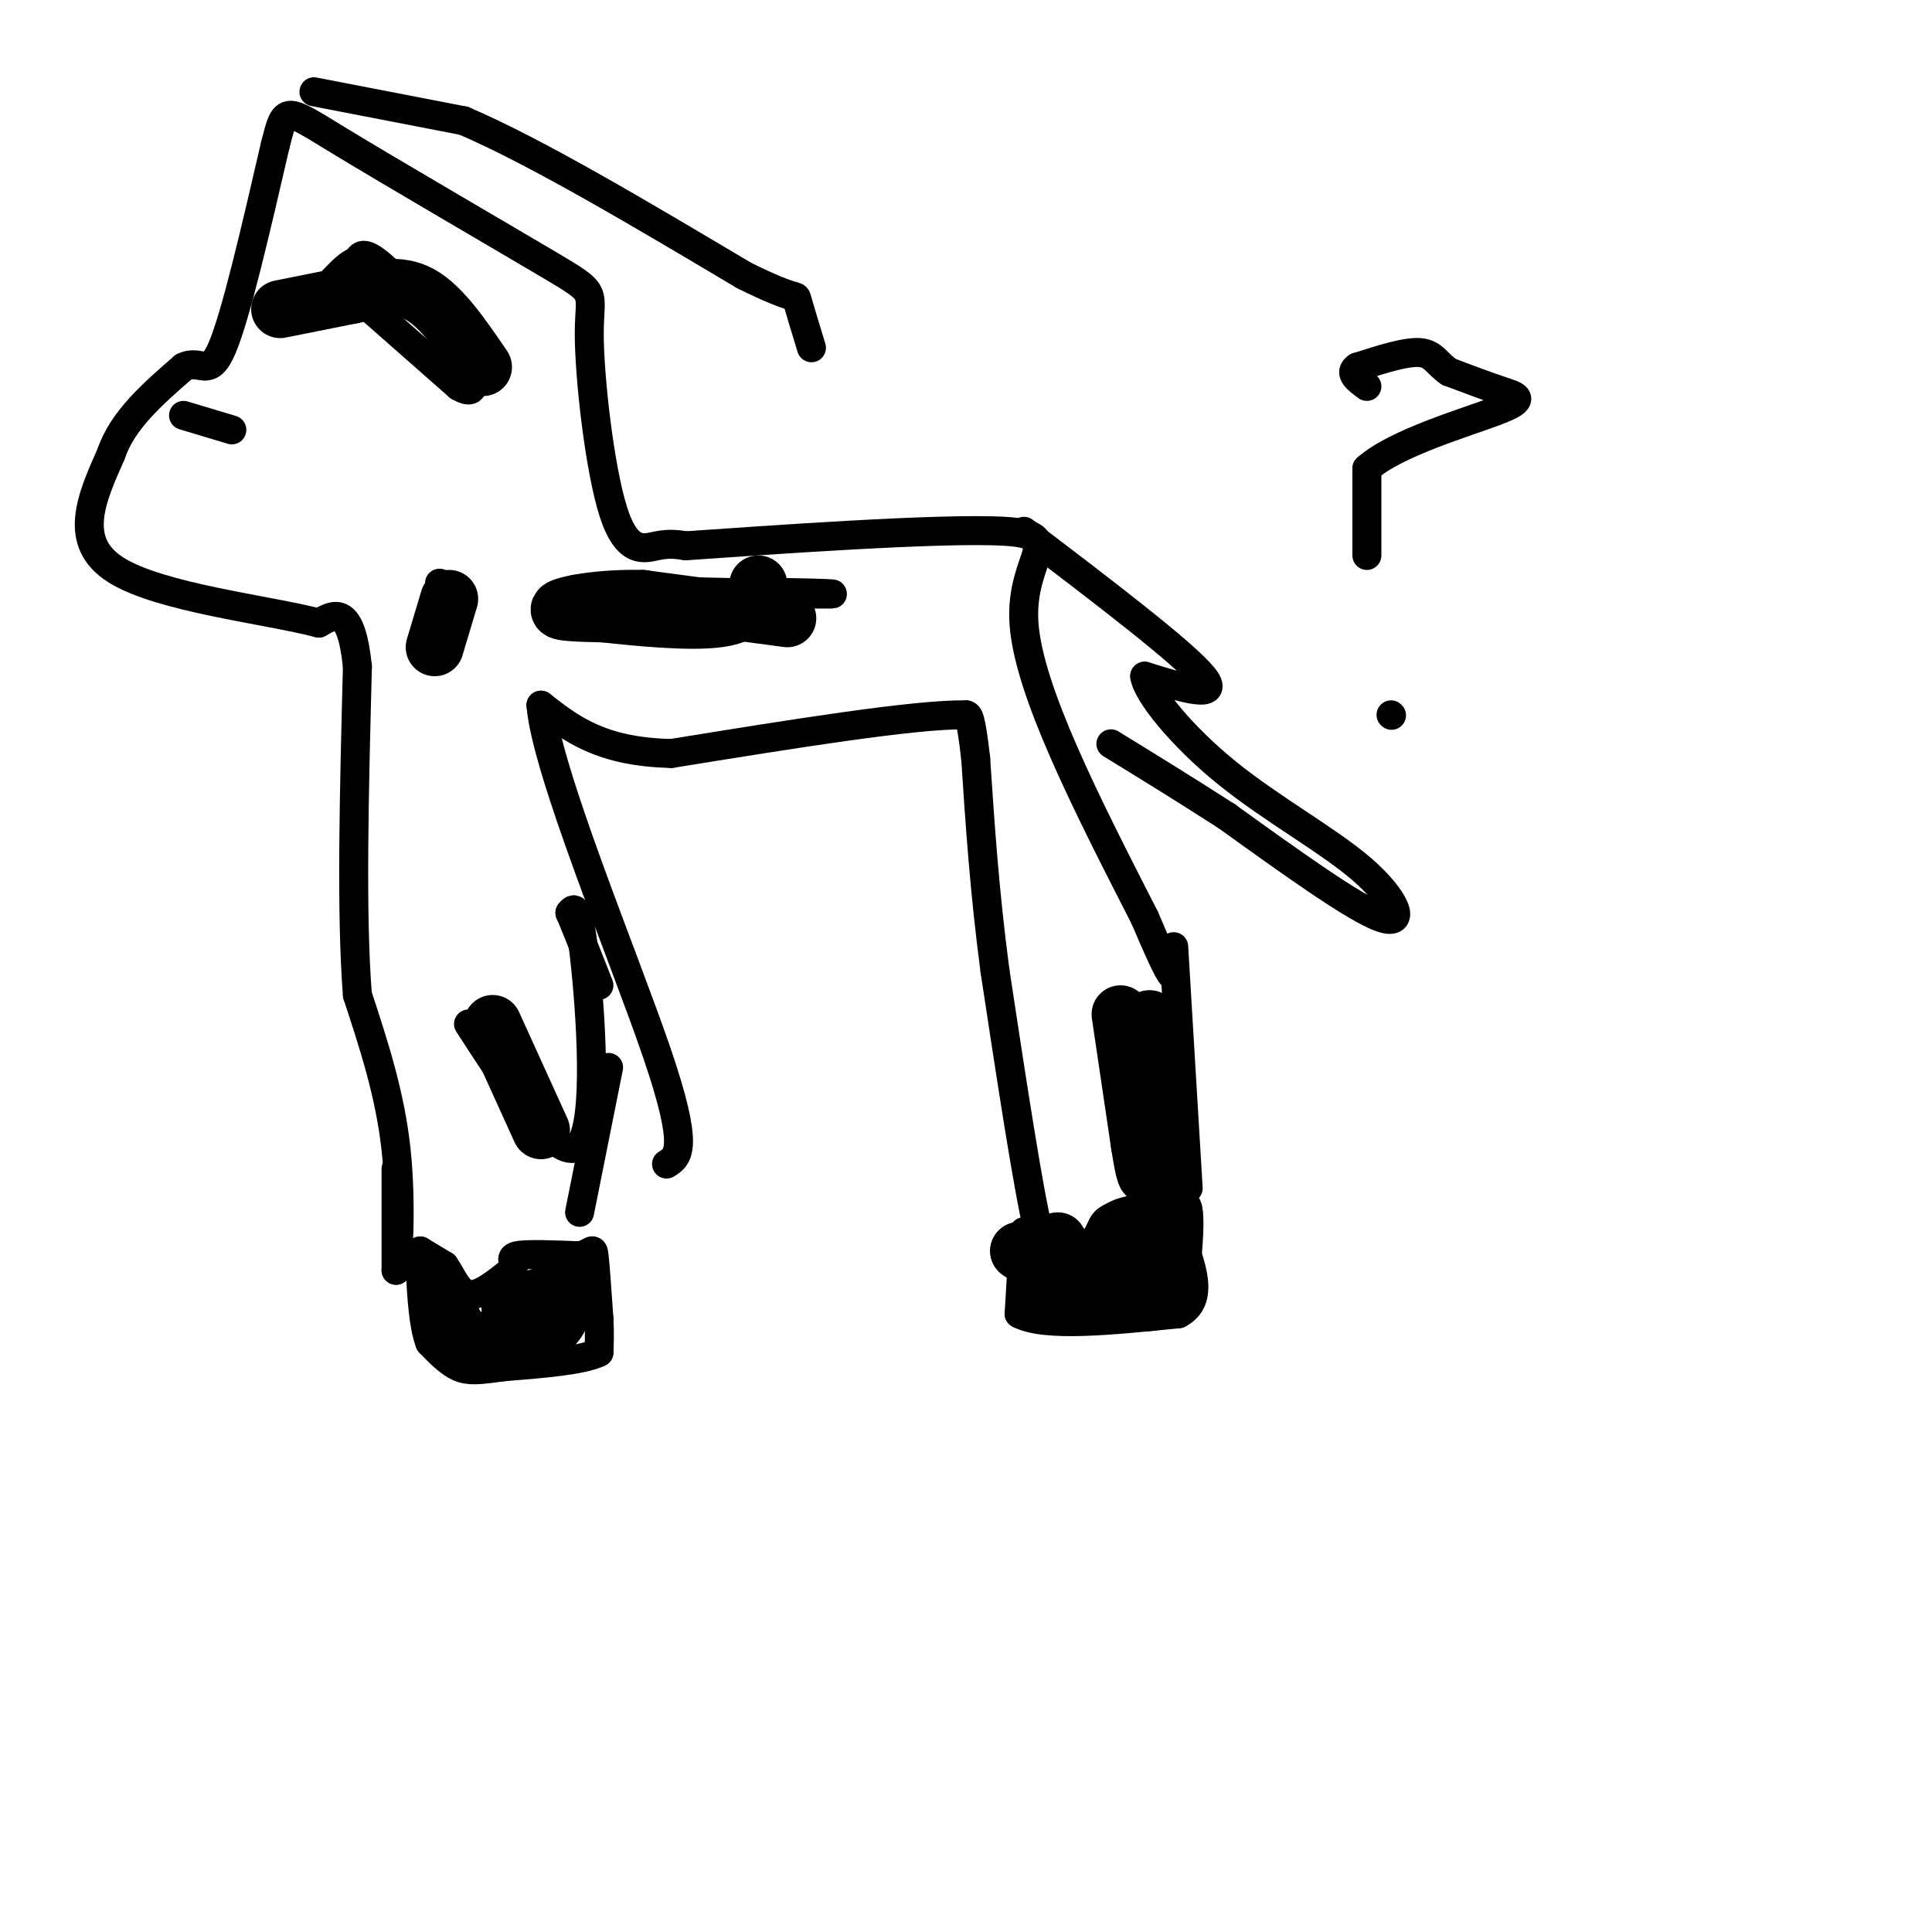 <svg viewBox='0 0 400 400' version='1.1' xmlns='http://www.w3.org/2000/svg' xmlns:xlink='http://www.w3.org/1999/xlink'><g fill='none' stroke='#000000' stroke-width='6' stroke-linecap='round' stroke-linejoin='round'><path d='M87,259c0.000,0.000 5.000,3.000 5,3'/><path d='M92,262c1.489,2.022 2.711,5.578 5,6c2.289,0.422 5.644,-2.289 9,-5'/><path d='M106,263c1.044,-1.444 -0.844,-2.556 1,-3c1.844,-0.444 7.422,-0.222 13,0'/><path d='M120,260c2.644,-0.578 2.756,-2.022 3,0c0.244,2.022 0.622,7.511 1,13'/><path d='M124,273c0.167,3.333 0.083,5.167 0,7'/><path d='M124,280c-3.333,1.667 -11.667,2.333 -20,3'/><path d='M104,283c-4.844,0.689 -6.956,0.911 -9,0c-2.044,-0.911 -4.022,-2.956 -6,-5'/><path d='M89,278c-1.333,-3.333 -1.667,-9.167 -2,-15'/><path d='M87,263c-0.333,-3.167 -0.167,-3.583 0,-4'/><path d='M212,255c0.000,0.000 -1.000,17.000 -1,17'/><path d='M211,272c5.333,2.833 19.167,1.417 33,0'/><path d='M244,272c5.500,-2.833 2.750,-9.917 0,-17'/><path d='M244,255c-1.500,-3.167 -5.250,-2.583 -9,-2'/><path d='M235,253c-2.644,-0.533 -4.756,-0.867 -6,0c-1.244,0.867 -1.622,2.933 -2,5'/><path d='M227,258c-1.667,0.333 -4.833,-1.333 -8,-3'/><path d='M219,255c-2.000,-0.500 -3.000,-0.250 -4,0'/><path d='M215,255c-2.167,-9.000 -5.583,-31.500 -9,-54'/><path d='M206,201c-2.167,-16.333 -3.083,-30.167 -4,-44'/><path d='M202,157c-1.000,-8.833 -1.500,-8.917 -2,-9'/><path d='M200,148c-10.500,-0.167 -35.750,3.917 -61,8'/><path d='M139,156c-14.667,-0.333 -20.833,-5.167 -27,-10'/><path d='M112,146c1.044,13.422 17.156,51.978 24,72c6.844,20.022 4.422,21.511 2,23'/><path d='M82,242c0.000,0.000 0.000,21.000 0,21'/><path d='M82,263c0.356,-0.867 1.244,-13.533 0,-25c-1.244,-11.467 -4.622,-21.733 -8,-32'/><path d='M74,206c-1.333,-16.667 -0.667,-42.333 0,-68'/><path d='M74,138c-1.333,-12.833 -4.667,-10.917 -8,-9'/><path d='M66,129c-10.533,-2.778 -32.867,-5.222 -42,-11c-9.133,-5.778 -5.067,-14.889 -1,-24'/><path d='M23,94c2.333,-7.000 8.667,-12.500 15,-18'/><path d='M38,76c3.622,-1.822 5.178,2.622 8,-4c2.822,-6.622 6.911,-24.311 11,-42'/><path d='M57,30c2.093,-8.227 1.826,-7.795 13,-1c11.174,6.795 33.790,19.953 44,26c10.210,6.047 8.015,4.982 8,14c-0.015,9.018 2.150,28.120 5,37c2.850,8.880 6.386,7.537 9,7c2.614,-0.537 4.307,-0.269 6,0'/><path d='M142,113c15.917,-1.083 52.708,-3.792 66,-3c13.292,0.792 3.083,5.083 4,19c0.917,13.917 12.958,37.458 25,61'/><path d='M237,190c5.167,12.167 5.583,12.083 6,12'/><path d='M288,148c0.000,0.000 0.100,0.100 0.1,0.1'/><path d='M283,115c0.000,0.000 0.000,-18.000 0,-18'/><path d='M283,97c5.917,-5.310 20.708,-9.583 27,-12c6.292,-2.417 4.083,-2.976 1,-4c-3.083,-1.024 -7.042,-2.512 -11,-4'/><path d='M300,77c-2.467,-1.644 -3.133,-3.756 -6,-4c-2.867,-0.244 -7.933,1.378 -13,3'/><path d='M281,76c-1.833,1.167 0.083,2.583 2,4'/><path d='M212,110c16.417,12.500 32.833,25.000 37,30c4.167,5.000 -3.917,2.500 -12,0'/><path d='M237,140c0.463,3.544 7.619,12.404 17,20c9.381,7.596 20.987,13.930 28,20c7.013,6.070 9.432,11.877 4,10c-5.432,-1.877 -18.716,-11.439 -32,-21'/><path d='M254,169c-9.333,-6.000 -16.667,-10.500 -24,-15'/><path d='M243,196c0.000,0.000 3.000,50.000 3,50'/><path d='M119,122c24.933,0.533 49.867,1.067 53,1c3.133,-0.067 -15.533,-0.733 -26,0c-10.467,0.733 -12.733,2.867 -15,5'/><path d='M131,128c-1.500,0.833 2.250,0.417 6,0'/><path d='M97,212c9.533,14.689 19.067,29.378 23,25c3.933,-4.378 2.267,-27.822 1,-39c-1.267,-11.178 -2.133,-10.089 -3,-9'/><path d='M118,189c0.500,1.000 3.250,8.000 6,15'/><path d='M48,89c0.000,0.000 -10.000,-3.000 -10,-3'/><path d='M70,58c0.000,0.000 25.000,22.000 25,22'/><path d='M95,80c4.476,2.595 3.167,-1.917 -1,-8c-4.167,-6.083 -11.190,-13.738 -15,-17c-3.810,-3.262 -4.405,-2.131 -5,-1'/><path d='M74,54c-1.667,0.500 -3.333,2.250 -5,4'/><path d='M91,127c0.000,-3.667 0.000,-7.333 0,-6c0.000,1.333 0.000,7.667 0,14'/><path d='M65,19c0.000,0.000 31.000,6.000 31,6'/><path d='M96,25c14.833,6.333 36.417,19.167 58,32'/><path d='M154,57c11.333,5.644 10.667,3.756 11,5c0.333,1.244 1.667,5.622 3,10'/><path d='M126,221c0.000,0.000 -6.000,30.000 -6,30'/></g>
<g fill='none' stroke='#000000' stroke-width='12' stroke-linecap='round' stroke-linejoin='round'><path d='M91,268c0.000,0.000 4.000,8.000 4,8'/><path d='M95,276c2.167,1.667 5.583,1.833 9,2'/><path d='M104,278c3.167,-0.167 6.583,-1.583 10,-3'/><path d='M114,275c2.167,-1.667 2.583,-4.333 3,-7'/><path d='M117,268c-1.167,-0.833 -5.583,0.583 -10,2'/><path d='M107,270c-1.833,0.500 -1.417,0.750 -1,1'/><path d='M219,257c0.000,0.000 -8.000,2.000 -8,2'/><path d='M211,259c0.833,1.000 6.917,2.500 13,4'/><path d='M224,263c3.333,-0.667 5.167,-4.333 7,-8'/><path d='M231,255c2.500,-1.667 5.250,-1.833 8,-2'/><path d='M239,253c2.000,-0.667 3.000,-1.333 4,-2'/><path d='M243,251c0.500,2.500 -0.250,9.750 -1,17'/><path d='M242,268c-2.833,2.833 -9.417,1.417 -16,0'/><path d='M226,268c-4.333,0.000 -7.167,0.000 -10,0'/><path d='M216,268c0.667,-0.500 7.333,-1.750 14,-3'/><path d='M230,265c2.833,-2.333 2.917,-6.667 3,-11'/><path d='M232,210c0.000,0.000 4.000,27.000 4,27'/><path d='M236,237c0.978,6.111 1.422,7.889 2,5c0.578,-2.889 1.289,-10.444 2,-18'/><path d='M240,224c0.000,-5.167 -1.000,-9.083 -2,-13'/><path d='M163,128c0.000,0.000 -30.000,-4.000 -30,-4'/><path d='M133,124c-8.844,-0.222 -15.956,1.222 -17,2c-1.044,0.778 3.978,0.889 9,1'/><path d='M125,127c6.378,0.689 17.822,1.911 24,1c6.178,-0.911 7.089,-3.956 8,-7'/><path d='M93,124c0.000,0.000 -3.000,10.000 -3,10'/><path d='M58,64c0.000,0.000 15.000,-3.000 15,-3'/><path d='M73,61c4.867,-1.133 9.533,-2.467 14,0c4.467,2.467 8.733,8.733 13,15'/><path d='M102,212c0.000,0.000 10.000,22.000 10,22'/></g>
</svg>